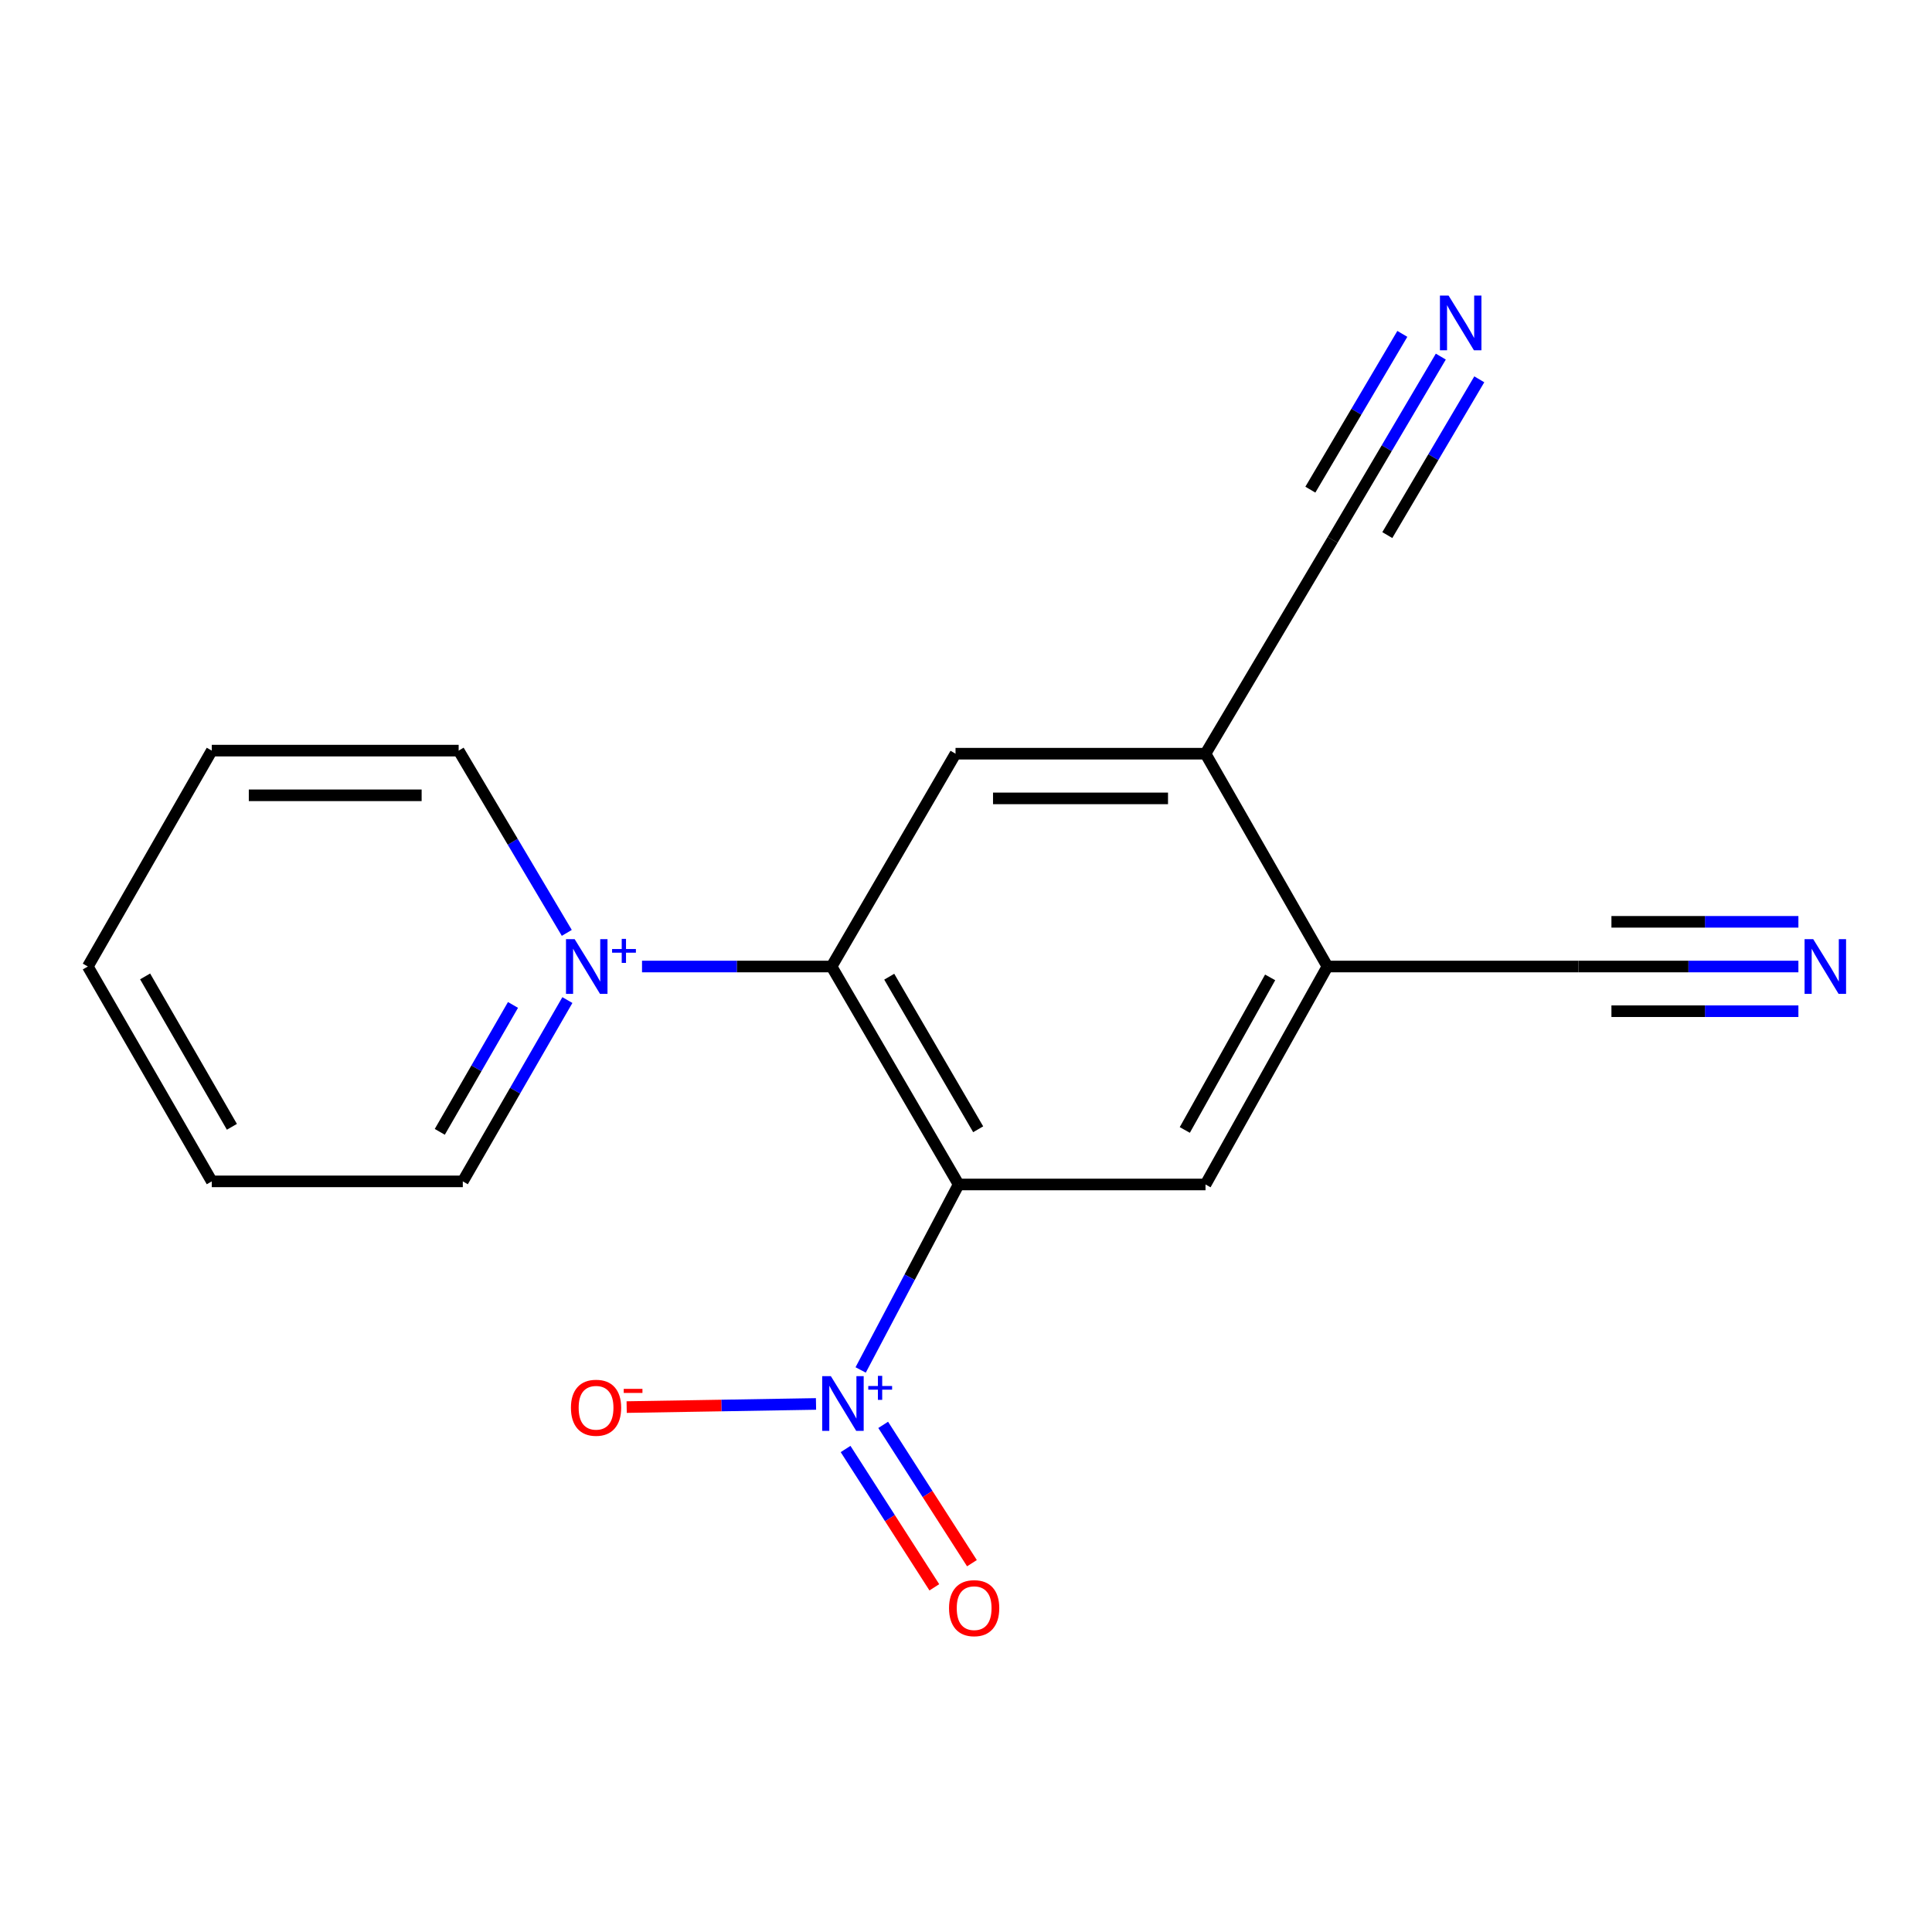 <?xml version='1.0' encoding='iso-8859-1'?>
<svg version='1.1' baseProfile='full'
              xmlns='http://www.w3.org/2000/svg'
                      xmlns:rdkit='http://www.rdkit.org/xml'
                      xmlns:xlink='http://www.w3.org/1999/xlink'
                  xml:space='preserve'
width='1000px' height='1000px' viewBox='0 0 1000 1000'>
<!-- END OF HEADER -->
<rect style='opacity:1.0;fill:#FFFFFF;stroke:none' width='1000' height='1000' x='0' y='0'> </rect>
<path class='bond-0' d='M 496.185,613.081 L 470.83,661.082' style='fill:none;fill-rule:evenodd;stroke:#000000;stroke-width:6px;stroke-linecap:butt;stroke-linejoin:miter;stroke-opacity:1' />
<path class='bond-0' d='M 470.83,661.082 L 445.475,709.083' style='fill:none;fill-rule:evenodd;stroke:#0000FF;stroke-width:6px;stroke-linecap:butt;stroke-linejoin:miter;stroke-opacity:1' />
<path class='bond-1' d='M 496.185,613.081 L 430.417,500.267' style='fill:none;fill-rule:evenodd;stroke:#000000;stroke-width:6px;stroke-linecap:butt;stroke-linejoin:miter;stroke-opacity:1' />
<path class='bond-1' d='M 506.303,584.51 L 460.265,505.539' style='fill:none;fill-rule:evenodd;stroke:#000000;stroke-width:6px;stroke-linecap:butt;stroke-linejoin:miter;stroke-opacity:1' />
<path class='bond-3' d='M 496.185,613.081 L 623.971,613.081' style='fill:none;fill-rule:evenodd;stroke:#000000;stroke-width:6px;stroke-linecap:butt;stroke-linejoin:miter;stroke-opacity:1' />
<path class='bond-11' d='M 422.367,726.68 L 373.365,727.493' style='fill:none;fill-rule:evenodd;stroke:#0000FF;stroke-width:6px;stroke-linecap:butt;stroke-linejoin:miter;stroke-opacity:1' />
<path class='bond-11' d='M 373.365,727.493 L 324.363,728.306' style='fill:none;fill-rule:evenodd;stroke:#FF0000;stroke-width:6px;stroke-linecap:butt;stroke-linejoin:miter;stroke-opacity:1' />
<path class='bond-12' d='M 437.671,749.998 L 460.639,785.796' style='fill:none;fill-rule:evenodd;stroke:#0000FF;stroke-width:6px;stroke-linecap:butt;stroke-linejoin:miter;stroke-opacity:1' />
<path class='bond-12' d='M 460.639,785.796 L 483.607,821.593' style='fill:none;fill-rule:evenodd;stroke:#FF0000;stroke-width:6px;stroke-linecap:butt;stroke-linejoin:miter;stroke-opacity:1' />
<path class='bond-12' d='M 457.139,737.507 L 480.107,773.305' style='fill:none;fill-rule:evenodd;stroke:#0000FF;stroke-width:6px;stroke-linecap:butt;stroke-linejoin:miter;stroke-opacity:1' />
<path class='bond-12' d='M 480.107,773.305 L 503.075,809.102' style='fill:none;fill-rule:evenodd;stroke:#FF0000;stroke-width:6px;stroke-linecap:butt;stroke-linejoin:miter;stroke-opacity:1' />
<path class='bond-2' d='M 430.417,500.267 L 381.364,500.267' style='fill:none;fill-rule:evenodd;stroke:#000000;stroke-width:6px;stroke-linecap:butt;stroke-linejoin:miter;stroke-opacity:1' />
<path class='bond-2' d='M 381.364,500.267 L 332.311,500.267' style='fill:none;fill-rule:evenodd;stroke:#0000FF;stroke-width:6px;stroke-linecap:butt;stroke-linejoin:miter;stroke-opacity:1' />
<path class='bond-4' d='M 430.417,500.267 L 494.579,390.113' style='fill:none;fill-rule:evenodd;stroke:#000000;stroke-width:6px;stroke-linecap:butt;stroke-linejoin:miter;stroke-opacity:1' />
<path class='bond-13' d='M 293.678,517.637 L 266.613,564.556' style='fill:none;fill-rule:evenodd;stroke:#0000FF;stroke-width:6px;stroke-linecap:butt;stroke-linejoin:miter;stroke-opacity:1' />
<path class='bond-13' d='M 266.613,564.556 L 239.548,611.475' style='fill:none;fill-rule:evenodd;stroke:#000000;stroke-width:6px;stroke-linecap:butt;stroke-linejoin:miter;stroke-opacity:1' />
<path class='bond-13' d='M 265.523,520.155 L 246.577,552.998' style='fill:none;fill-rule:evenodd;stroke:#0000FF;stroke-width:6px;stroke-linecap:butt;stroke-linejoin:miter;stroke-opacity:1' />
<path class='bond-13' d='M 246.577,552.998 L 227.631,585.842' style='fill:none;fill-rule:evenodd;stroke:#000000;stroke-width:6px;stroke-linecap:butt;stroke-linejoin:miter;stroke-opacity:1' />
<path class='bond-14' d='M 293.37,482.859 L 265.386,435.689' style='fill:none;fill-rule:evenodd;stroke:#0000FF;stroke-width:6px;stroke-linecap:butt;stroke-linejoin:miter;stroke-opacity:1' />
<path class='bond-14' d='M 265.386,435.689 L 237.402,388.519' style='fill:none;fill-rule:evenodd;stroke:#000000;stroke-width:6px;stroke-linecap:butt;stroke-linejoin:miter;stroke-opacity:1' />
<path class='bond-5' d='M 623.971,613.081 L 687.079,500.267' style='fill:none;fill-rule:evenodd;stroke:#000000;stroke-width:6px;stroke-linecap:butt;stroke-linejoin:miter;stroke-opacity:1' />
<path class='bond-5' d='M 613.25,584.867 L 657.426,505.897' style='fill:none;fill-rule:evenodd;stroke:#000000;stroke-width:6px;stroke-linecap:butt;stroke-linejoin:miter;stroke-opacity:1' />
<path class='bond-18' d='M 494.579,390.113 L 623.971,390.113' style='fill:none;fill-rule:evenodd;stroke:#000000;stroke-width:6px;stroke-linecap:butt;stroke-linejoin:miter;stroke-opacity:1' />
<path class='bond-18' d='M 513.988,413.244 L 604.562,413.244' style='fill:none;fill-rule:evenodd;stroke:#000000;stroke-width:6px;stroke-linecap:butt;stroke-linejoin:miter;stroke-opacity:1' />
<path class='bond-6' d='M 687.079,500.267 L 623.971,390.113' style='fill:none;fill-rule:evenodd;stroke:#000000;stroke-width:6px;stroke-linecap:butt;stroke-linejoin:miter;stroke-opacity:1' />
<path class='bond-9' d='M 687.079,500.267 L 816.998,500.267' style='fill:none;fill-rule:evenodd;stroke:#000000;stroke-width:6px;stroke-linecap:butt;stroke-linejoin:miter;stroke-opacity:1' />
<path class='bond-10' d='M 623.971,390.113 L 689.752,279.431' style='fill:none;fill-rule:evenodd;stroke:#000000;stroke-width:6px;stroke-linecap:butt;stroke-linejoin:miter;stroke-opacity:1' />
<path class='bond-7' d='M 745.762,184.576 L 717.757,232.004' style='fill:none;fill-rule:evenodd;stroke:#0000FF;stroke-width:6px;stroke-linecap:butt;stroke-linejoin:miter;stroke-opacity:1' />
<path class='bond-7' d='M 717.757,232.004 L 689.752,279.431' style='fill:none;fill-rule:evenodd;stroke:#000000;stroke-width:6px;stroke-linecap:butt;stroke-linejoin:miter;stroke-opacity:1' />
<path class='bond-7' d='M 725.844,172.815 L 702.04,213.129' style='fill:none;fill-rule:evenodd;stroke:#0000FF;stroke-width:6px;stroke-linecap:butt;stroke-linejoin:miter;stroke-opacity:1' />
<path class='bond-7' d='M 702.04,213.129 L 678.236,253.442' style='fill:none;fill-rule:evenodd;stroke:#000000;stroke-width:6px;stroke-linecap:butt;stroke-linejoin:miter;stroke-opacity:1' />
<path class='bond-7' d='M 765.68,196.337 L 741.876,236.651' style='fill:none;fill-rule:evenodd;stroke:#0000FF;stroke-width:6px;stroke-linecap:butt;stroke-linejoin:miter;stroke-opacity:1' />
<path class='bond-7' d='M 741.876,236.651 L 718.071,276.964' style='fill:none;fill-rule:evenodd;stroke:#000000;stroke-width:6px;stroke-linecap:butt;stroke-linejoin:miter;stroke-opacity:1' />
<path class='bond-8' d='M 930.848,500.267 L 873.923,500.267' style='fill:none;fill-rule:evenodd;stroke:#0000FF;stroke-width:6px;stroke-linecap:butt;stroke-linejoin:miter;stroke-opacity:1' />
<path class='bond-8' d='M 873.923,500.267 L 816.998,500.267' style='fill:none;fill-rule:evenodd;stroke:#000000;stroke-width:6px;stroke-linecap:butt;stroke-linejoin:miter;stroke-opacity:1' />
<path class='bond-8' d='M 930.848,477.136 L 882.462,477.136' style='fill:none;fill-rule:evenodd;stroke:#0000FF;stroke-width:6px;stroke-linecap:butt;stroke-linejoin:miter;stroke-opacity:1' />
<path class='bond-8' d='M 882.462,477.136 L 834.075,477.136' style='fill:none;fill-rule:evenodd;stroke:#000000;stroke-width:6px;stroke-linecap:butt;stroke-linejoin:miter;stroke-opacity:1' />
<path class='bond-8' d='M 930.848,523.398 L 882.462,523.398' style='fill:none;fill-rule:evenodd;stroke:#0000FF;stroke-width:6px;stroke-linecap:butt;stroke-linejoin:miter;stroke-opacity:1' />
<path class='bond-8' d='M 882.462,523.398 L 834.075,523.398' style='fill:none;fill-rule:evenodd;stroke:#000000;stroke-width:6px;stroke-linecap:butt;stroke-linejoin:miter;stroke-opacity:1' />
<path class='bond-16' d='M 239.548,611.475 L 109.617,611.475' style='fill:none;fill-rule:evenodd;stroke:#000000;stroke-width:6px;stroke-linecap:butt;stroke-linejoin:miter;stroke-opacity:1' />
<path class='bond-15' d='M 237.402,388.519 L 109.617,388.519' style='fill:none;fill-rule:evenodd;stroke:#000000;stroke-width:6px;stroke-linecap:butt;stroke-linejoin:miter;stroke-opacity:1' />
<path class='bond-15' d='M 218.234,411.65 L 128.785,411.65' style='fill:none;fill-rule:evenodd;stroke:#000000;stroke-width:6px;stroke-linecap:butt;stroke-linejoin:miter;stroke-opacity:1' />
<path class='bond-17' d='M 109.617,388.519 L 45.455,500.267' style='fill:none;fill-rule:evenodd;stroke:#000000;stroke-width:6px;stroke-linecap:butt;stroke-linejoin:miter;stroke-opacity:1' />
<path class='bond-19' d='M 109.617,611.475 L 45.455,500.267' style='fill:none;fill-rule:evenodd;stroke:#000000;stroke-width:6px;stroke-linecap:butt;stroke-linejoin:miter;stroke-opacity:1' />
<path class='bond-19' d='M 120.028,583.234 L 75.114,505.389' style='fill:none;fill-rule:evenodd;stroke:#000000;stroke-width:6px;stroke-linecap:butt;stroke-linejoin:miter;stroke-opacity:1' />
<path  class='atom-1' d='M 430.042 712.288
L 439.322 727.288
Q 440.242 728.768, 441.722 731.448
Q 443.202 734.128, 443.282 734.288
L 443.282 712.288
L 447.042 712.288
L 447.042 740.608
L 443.162 740.608
L 433.202 724.208
Q 432.042 722.288, 430.802 720.088
Q 429.602 717.888, 429.242 717.208
L 429.242 740.608
L 425.562 740.608
L 425.562 712.288
L 430.042 712.288
' fill='#0000FF'/>
<path  class='atom-1' d='M 449.418 717.393
L 454.408 717.393
L 454.408 712.14
L 456.625 712.14
L 456.625 717.393
L 461.747 717.393
L 461.747 719.294
L 456.625 719.294
L 456.625 724.574
L 454.408 724.574
L 454.408 719.294
L 449.418 719.294
L 449.418 717.393
' fill='#0000FF'/>
<path  class='atom-3' d='M 297.438 486.107
L 306.718 501.107
Q 307.638 502.587, 309.118 505.267
Q 310.598 507.947, 310.678 508.107
L 310.678 486.107
L 314.438 486.107
L 314.438 514.427
L 310.558 514.427
L 300.598 498.027
Q 299.438 496.107, 298.198 493.907
Q 296.998 491.707, 296.638 491.027
L 296.638 514.427
L 292.958 514.427
L 292.958 486.107
L 297.438 486.107
' fill='#0000FF'/>
<path  class='atom-3' d='M 316.814 491.212
L 321.804 491.212
L 321.804 485.958
L 324.021 485.958
L 324.021 491.212
L 329.143 491.212
L 329.143 493.113
L 324.021 493.113
L 324.021 498.393
L 321.804 498.393
L 321.804 493.113
L 316.814 493.113
L 316.814 491.212
' fill='#0000FF'/>
<path  class='atom-8' d='M 749.788 152.997
L 759.068 167.997
Q 759.988 169.477, 761.468 172.157
Q 762.948 174.837, 763.028 174.997
L 763.028 152.997
L 766.788 152.997
L 766.788 181.317
L 762.908 181.317
L 752.948 164.917
Q 751.788 162.997, 750.548 160.797
Q 749.348 158.597, 748.988 157.917
L 748.988 181.317
L 745.308 181.317
L 745.308 152.997
L 749.788 152.997
' fill='#0000FF'/>
<path  class='atom-9' d='M 938.523 486.107
L 947.803 501.107
Q 948.723 502.587, 950.203 505.267
Q 951.683 507.947, 951.763 508.107
L 951.763 486.107
L 955.523 486.107
L 955.523 514.427
L 951.643 514.427
L 941.683 498.027
Q 940.523 496.107, 939.283 493.907
Q 938.083 491.707, 937.723 491.027
L 937.723 514.427
L 934.043 514.427
L 934.043 486.107
L 938.523 486.107
' fill='#0000FF'/>
<path  class='atom-12' d='M 295.517 728.649
Q 295.517 721.849, 298.877 718.049
Q 302.237 714.249, 308.517 714.249
Q 314.797 714.249, 318.157 718.049
Q 321.517 721.849, 321.517 728.649
Q 321.517 735.529, 318.117 739.449
Q 314.717 743.329, 308.517 743.329
Q 302.277 743.329, 298.877 739.449
Q 295.517 735.569, 295.517 728.649
M 308.517 740.129
Q 312.837 740.129, 315.157 737.249
Q 317.517 734.329, 317.517 728.649
Q 317.517 723.089, 315.157 720.289
Q 312.837 717.449, 308.517 717.449
Q 304.197 717.449, 301.837 720.249
Q 299.517 723.049, 299.517 728.649
Q 299.517 734.369, 301.837 737.249
Q 304.197 740.129, 308.517 740.129
' fill='#FF0000'/>
<path  class='atom-12' d='M 322.837 718.871
L 332.526 718.871
L 332.526 720.983
L 322.837 720.983
L 322.837 718.871
' fill='#FF0000'/>
<path  class='atom-13' d='M 491.217 832.378
Q 491.217 825.578, 494.577 821.778
Q 497.937 817.978, 504.217 817.978
Q 510.497 817.978, 513.857 821.778
Q 517.217 825.578, 517.217 832.378
Q 517.217 839.258, 513.817 843.178
Q 510.417 847.058, 504.217 847.058
Q 497.977 847.058, 494.577 843.178
Q 491.217 839.298, 491.217 832.378
M 504.217 843.858
Q 508.537 843.858, 510.857 840.978
Q 513.217 838.058, 513.217 832.378
Q 513.217 826.818, 510.857 824.018
Q 508.537 821.178, 504.217 821.178
Q 499.897 821.178, 497.537 823.978
Q 495.217 826.778, 495.217 832.378
Q 495.217 838.098, 497.537 840.978
Q 499.897 843.858, 504.217 843.858
' fill='#FF0000'/>
</svg>
